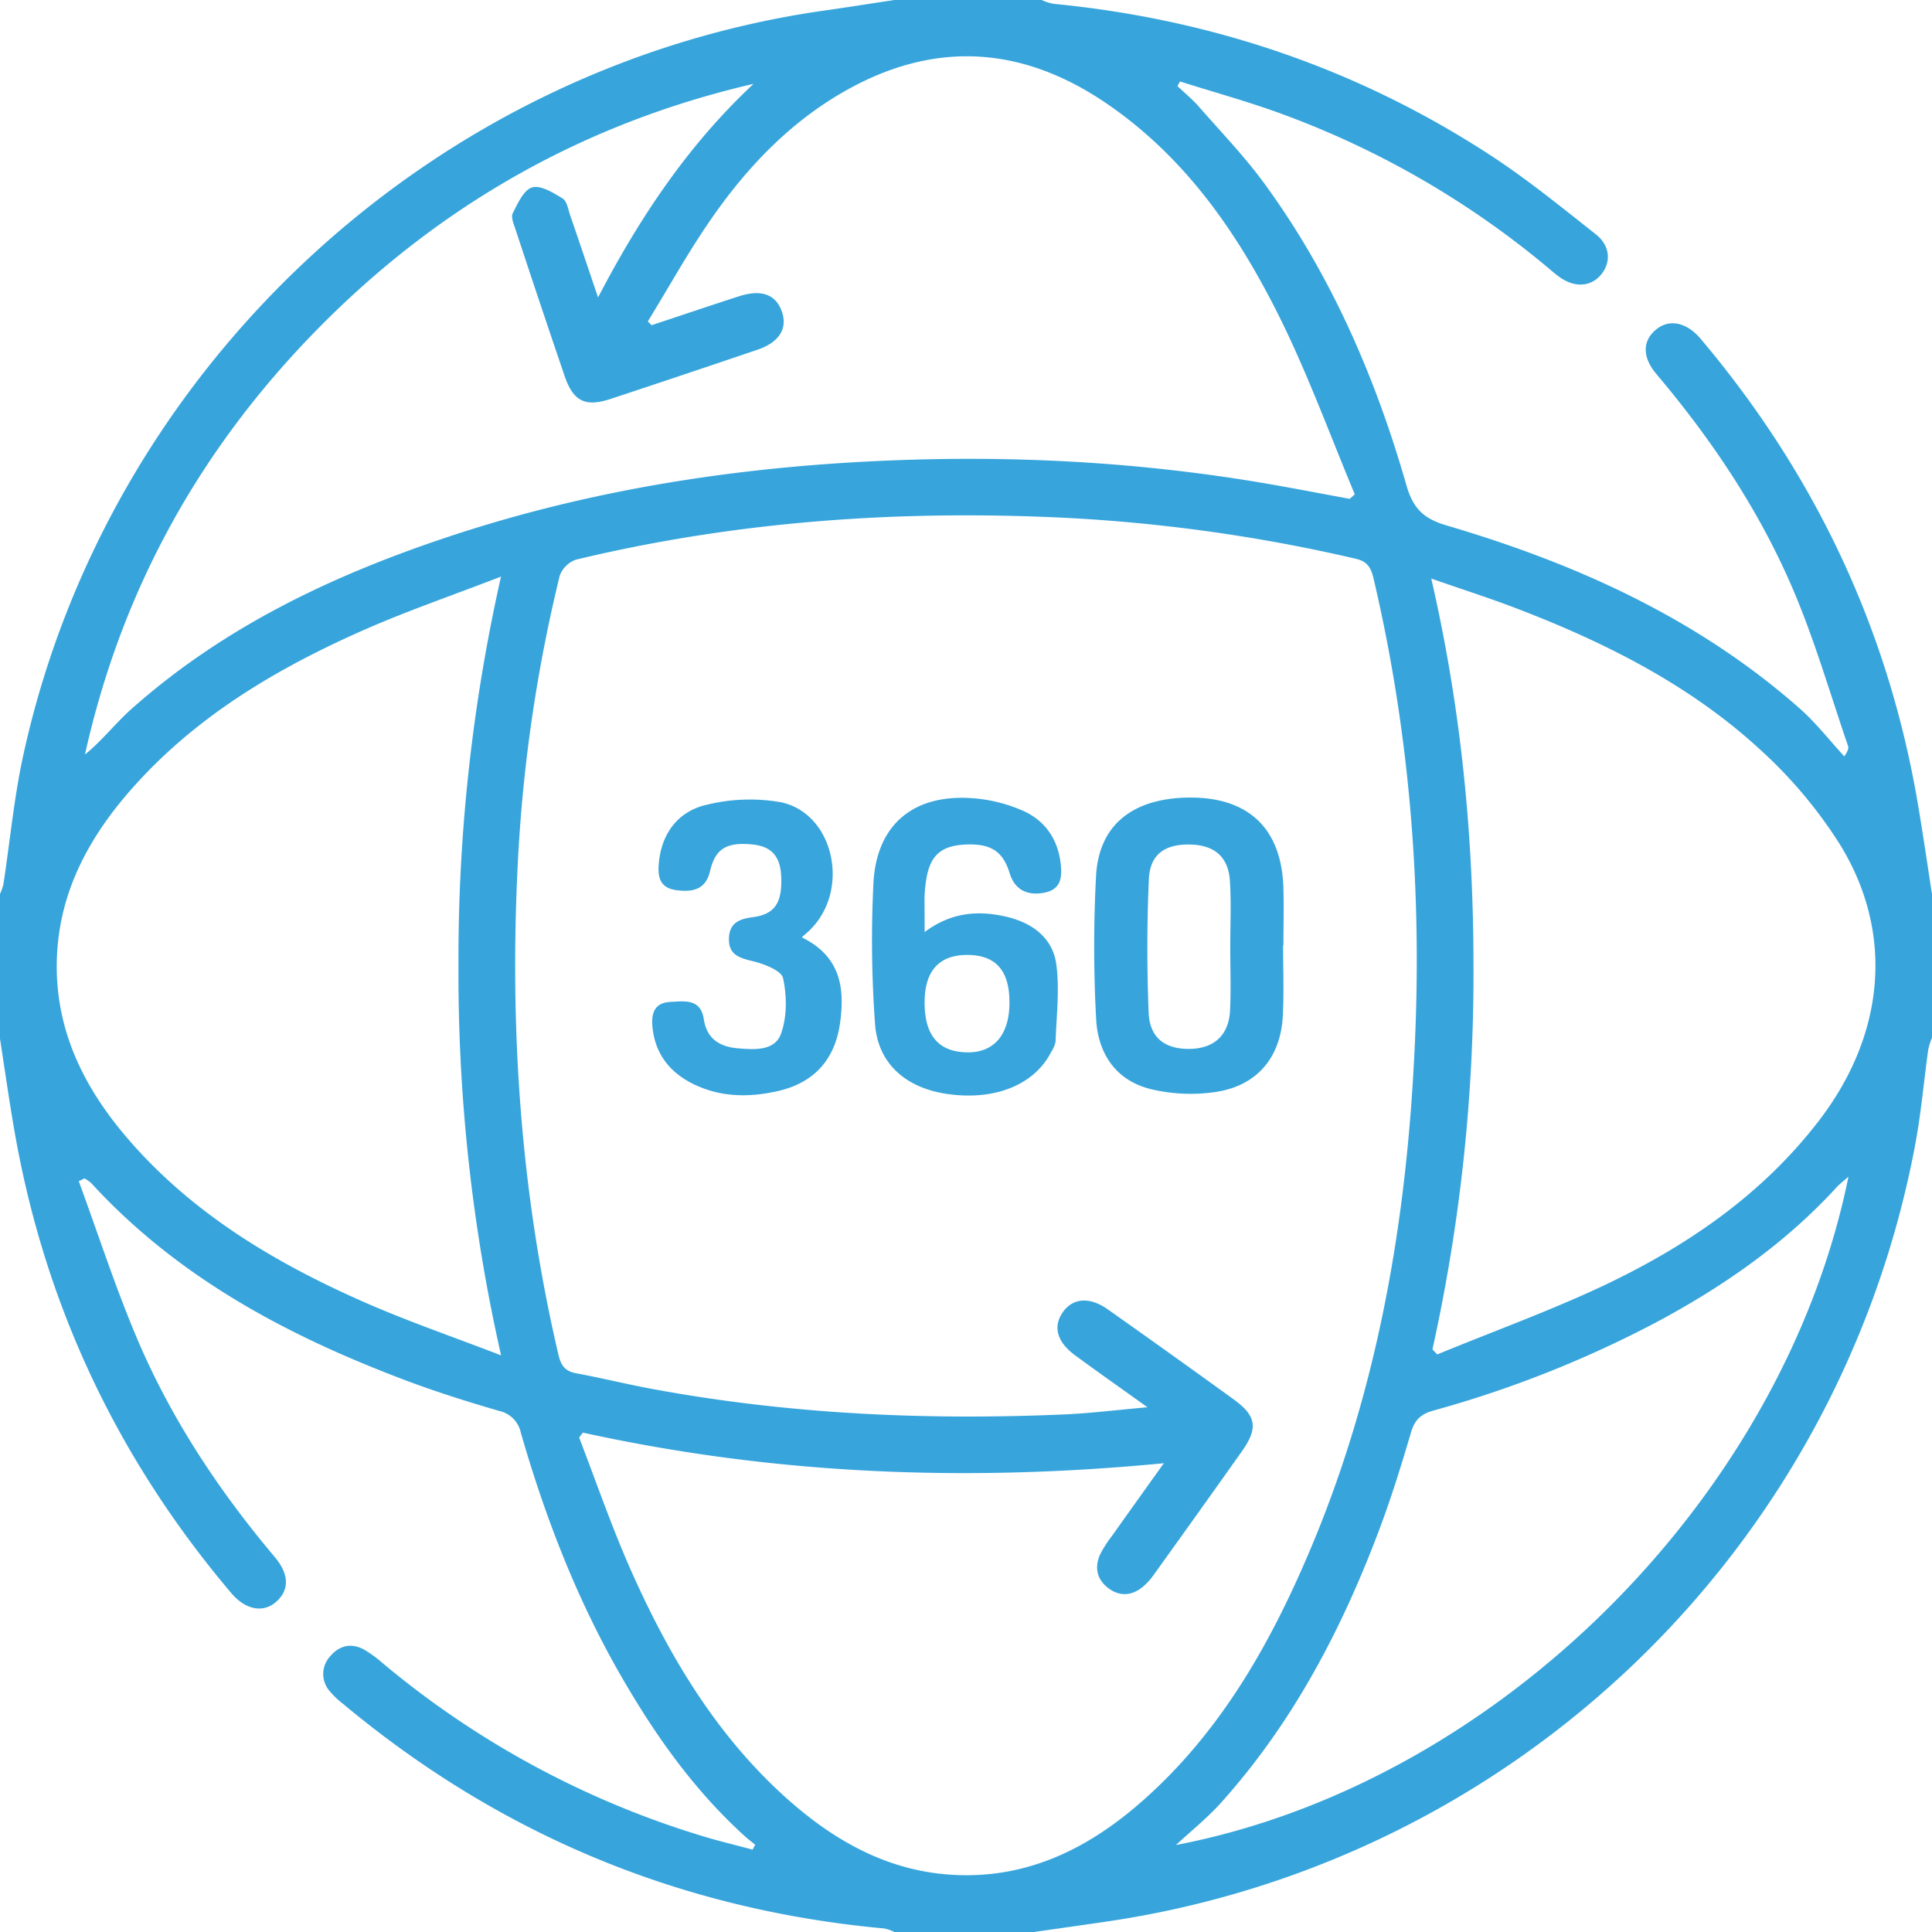 <svg xmlns="http://www.w3.org/2000/svg" id="Calque_1" data-name="Calque 1" viewBox="0 0 512 512"><defs><style>.cls-1{fill:#37a5dc;}.cls-2{fill:#38a5dc;}</style></defs><path class="cls-1" d="M446,38.59h39a14.91,14.91,0,0,0,3.08,1C529.9,43.64,568.67,56.74,603.9,79.7c9.74,6.35,18.82,13.75,28,21,3.81,3,4.06,7.38,1.42,10.61s-6.81,3.58-10.77.91a33.44,33.44,0,0,1-2.74-2.17,236.89,236.89,0,0,0-70.42-41c-9.07-3.38-18.46-5.94-27.7-8.87L521,61.4c1.9,1.8,3.94,3.47,5.66,5.43,5.91,6.76,12.19,13.27,17.46,20.5,17.66,24.21,29.4,51.35,37.61,80,1.73,6,4.56,8.73,10.54,10.49,34.31,10.1,66.5,24.57,93.65,48.53,4.31,3.81,7.89,8.44,11.81,12.69,1-1.49,1.17-2.17,1-2.73-4.64-13.51-8.62-27.3-14.14-40.45-8.94-21.33-21.71-40.43-36.62-58.1-3.9-4.62-3.72-8.91-.06-11.89,3.46-2.81,8-1.9,11.72,2.47,30.2,35.78,49.61,76.63,57.52,122.84,1.39,8.12,2.56,16.27,3.83,24.4v38a19.94,19.94,0,0,0-1,3.14c-1.2,8.56-1.92,17.21-3.55,25.69A255.72,255.72,0,0,1,502,547.86c-6.34.93-12.68,1.82-19,2.73H446a11.39,11.39,0,0,0-2.66-.93q-81-7.42-143.46-59.53a22.17,22.17,0,0,1-3.6-3.44,6.88,6.88,0,0,1,.21-9.18c2.4-2.85,5.59-3.63,9-1.74a31.22,31.22,0,0,1,4.83,3.52,240.75,240.75,0,0,0,84.64,45.83c4.43,1.37,9,2.43,13.45,3.64l.69-1.29c-1-.83-2.07-1.62-3-2.5-12.81-11.67-22.79-25.54-31.5-40.43C362.34,463.7,353.67,441.42,347,418.3a7.49,7.49,0,0,0-5.79-5.81c-8.14-2.38-16.26-4.91-24.2-7.89-31.49-11.82-60.76-27.26-83.88-52.49a9.07,9.07,0,0,0-1.78-1.23l-1.5.75c5.14,14,9.73,28.23,15.55,41.93,9,21.14,21.6,40.12,36.4,57.68,3.92,4.66,3.83,8.87.26,11.93-3.38,2.9-8,2.05-11.72-2.3-30.3-35.74-49.61-76.65-57.59-122.85-1.41-8.12-2.56-16.29-3.82-24.43v-38a14.88,14.88,0,0,0,.94-2.64c1.74-11.34,2.8-22.82,5.22-34C237.46,136.05,323.52,56.11,427.47,41.38,433.64,40.5,439.8,39.52,446,38.59ZM363.45,418.25l-1,1.3C366.91,431.16,371,443,376,454.35c10.26,23.16,23.08,44.71,42.4,61.67,12.56,11,26.74,18.7,43.86,19.46,19.32.86,35.27-7.14,49.34-19.51,20.36-17.9,33.52-40.8,44-65.31,17.66-41.21,25.55-84.7,28-129.16C586.11,277.9,583,234.63,573,192c-.67-2.85-1.57-4.61-4.76-5.34a437.66,437.66,0,0,0-75.57-10.77c-44.12-2.28-87.89.65-131,11a7.1,7.1,0,0,0-4.37,4.28,405.21,405.21,0,0,0-11.12,76.5c-2.19,43.78.77,87.21,10.8,130,.64,2.76,1.74,4.31,4.66,4.85,6.71,1.24,13.34,2.89,20.05,4.13,36.21,6.72,72.75,8.38,109.47,6.77,6.82-.3,13.61-1.16,21.9-1.89-7.3-5.23-13.27-9.43-19.15-13.74-4.85-3.55-5.95-7.63-3.28-11.45s7.15-4.13,11.91-.76q16.74,11.82,33.33,23.83c6.09,4.41,6.57,7.65,2.2,13.82q-11.55,16.3-23.23,32.54a16.92,16.92,0,0,1-3,3.34c-2.91,2.39-6.13,2.64-9.16.35s-3.71-5.49-2.17-8.92a31.11,31.11,0,0,1,3.21-5c4.29-6.06,8.62-12.1,13.68-19.18C464.9,431.44,413.94,429.34,363.45,418.25ZM408.67,60.81C364.64,71,326.83,92.18,295,123.91c-32.1,32-53.61,70-63.51,114.64,4.42-3.59,7.9-8.07,12-11.79,24.67-22.06,53.89-35.88,85-46.15,33.54-11.08,68.07-17,103.29-19.3,39.06-2.54,77.88-.87,116.44,6.07,6.15,1.1,12.29,2.27,18.43,3.41l1.35-1.2c-6.33-15.15-12-30.64-19.16-45.37C537.71,101.43,523.66,80.64,502.2,66c-22.13-15.09-45.12-16.76-68.68-3.63-15,8.35-26.61,20.53-36.25,34.5-6,8.67-11.1,17.92-16.62,26.9l1,1c7.68-2.54,15.35-5.14,23.06-7.63,6.11-2,10-.48,11.53,4.23,1.43,4.39-.85,8-6.61,9.93q-19.38,6.58-38.81,13c-6.76,2.23-9.93.66-12.23-6.09q-6.6-19.36-13-38.81c-.46-1.4-1.27-3.26-.73-4.31,1.31-2.59,2.92-6.19,5.15-6.84s5.59,1.42,8.06,2.94c1.15.7,1.47,2.88,2,4.45,2.37,6.87,4.68,13.77,7.39,21.77C378.67,95.89,391.53,76.83,408.67,60.81Zm-66.9,337a457.85,457.85,0,0,1-11.3-103.09A460.51,460.51,0,0,1,341.74,191.4c-13.25,5.11-25.05,9.15-36.43,14.18-23.16,10.23-44.7,23-61.68,42.34-11,12.54-18.74,26.7-19.55,43.81-.91,19.31,7.06,35.28,19.4,49.36,17,19.46,38.75,32.35,62.09,42.62C316.91,388.7,328.67,392.73,341.77,397.78Zm246.82-1.62,1.27,1.34c14.54-6,29.35-11.35,43.56-18,22.18-10.45,42.21-24,57.46-43.78,17.68-22.9,20.23-50,5.54-73.61A121.77,121.77,0,0,0,675.6,237.4c-18.85-17.39-41.49-28.71-65.28-37.78-6.88-2.62-13.89-4.86-22.05-7.7,8,34.71,11.18,68.62,11.19,102.79A460.19,460.19,0,0,1,588.59,396.16Zm110.25-45.79c-1.31,1.17-2.32,1.93-3.16,2.85C682.15,368,666,379.29,648.39,388.75a293.81,293.81,0,0,1-59.71,23.7c-3.29.92-4.85,2.57-5.8,5.81-2.43,8.29-5,16.57-8,24.66-10,26.85-23.06,52-42.41,73.51-3.62,4-7.89,7.42-11.86,11.11C605.71,511.21,681.58,435.45,698.84,350.37Z" transform="translate(-208.97 -38.59)"></path><path class="cls-2" d="M454,285.6c7.15-5.35,14.41-5.81,21.94-4,6.85,1.68,12.16,5.74,13,12.82.84,6.61,0,13.44-.23,20.17a7.31,7.31,0,0,1-1.15,2.74c-4.48,8.9-15.35,13.15-28.21,11.07-10.63-1.73-17.81-8.21-18.49-18.56a305.08,305.08,0,0,1-.41-37.4c.89-15.51,10.8-23.53,26.46-22.3a40.6,40.6,0,0,1,13.36,3.4c5.76,2.63,9.11,7.6,9.81,14.08.39,3.6,0,6.72-4.41,7.55-4.63.86-7.82-.89-9.14-5.21-1.77-5.77-5-7.87-11.69-7.56-6.26.29-9.19,2.71-10.3,8.67a38.29,38.29,0,0,0-.57,5.45C454,279.3,454,282.06,454,285.6Zm0,18.29c-.1,8.92,3.53,13.38,11.06,13.58,7.11.2,11.26-4.4,11.42-12.67.18-8.88-3.51-13.17-11.28-13.14C457.9,291.69,454.12,295.82,454,303.89Z" transform="translate(-208.97 -38.59)"></path><path class="cls-1" d="M549,289.13c0,6.17.24,12.34-.06,18.49-.52,11.09-6.73,18.66-17.71,20.34a45.27,45.27,0,0,1-17.24-.73c-9.35-2.28-14.12-9.53-14.54-18.76a353.61,353.61,0,0,1,0-38c.83-13.31,9.72-20.25,24.23-20.51,16.07-.29,25,8.12,25.41,24.14.14,5,0,10,0,15Zm-14,.47c0-5.81.27-11.64-.08-17.43-.38-6.42-4-9.55-10.3-9.76-6.84-.23-10.9,2.52-11.19,9.18-.52,11.76-.52,23.57-.06,35.33.26,6.71,4.37,9.75,10.91,9.64,6.34-.1,10.27-3.55,10.65-10C535.23,300.9,535,295.24,535,289.6Z" transform="translate(-208.97 -38.59)"></path><path class="cls-2" d="M421.45,287c10.4,5.08,11.45,13.61,10.11,22.88-1.37,9.54-6.87,15.66-16.39,17.84-7.82,1.79-15.56,1.68-22.87-2.06-6-3.08-9.72-7.93-10.41-14.82-.36-3.55.39-6.49,4.65-6.72,3.78-.21,8.12-.93,8.94,4.54.79,5.27,4.25,7.32,8.95,7.74,4.35.38,9.83.76,11.49-3.8s1.59-10.06.57-14.79c-.43-2-5-3.76-8-4.49-3.6-.88-6.47-1.68-6.34-6.07.13-4.07,2.74-5.13,6.28-5.59,5.87-.77,7.84-3.76,7.57-10.73-.21-5.44-2.59-8.07-7.74-8.56-6.81-.65-9.72,1.19-11.1,7-1,4.38-3.84,5.87-9.09,5.1-4.25-.62-4.81-3.51-4.52-7,.7-8,5.09-13.84,12.63-15.59a47.79,47.79,0,0,1,19.62-.71c13.93,2.82,18.53,22.61,8.29,33.38C423.41,285.31,422.65,285.91,421.45,287Z" transform="translate(-208.97 -38.59)"></path></svg>